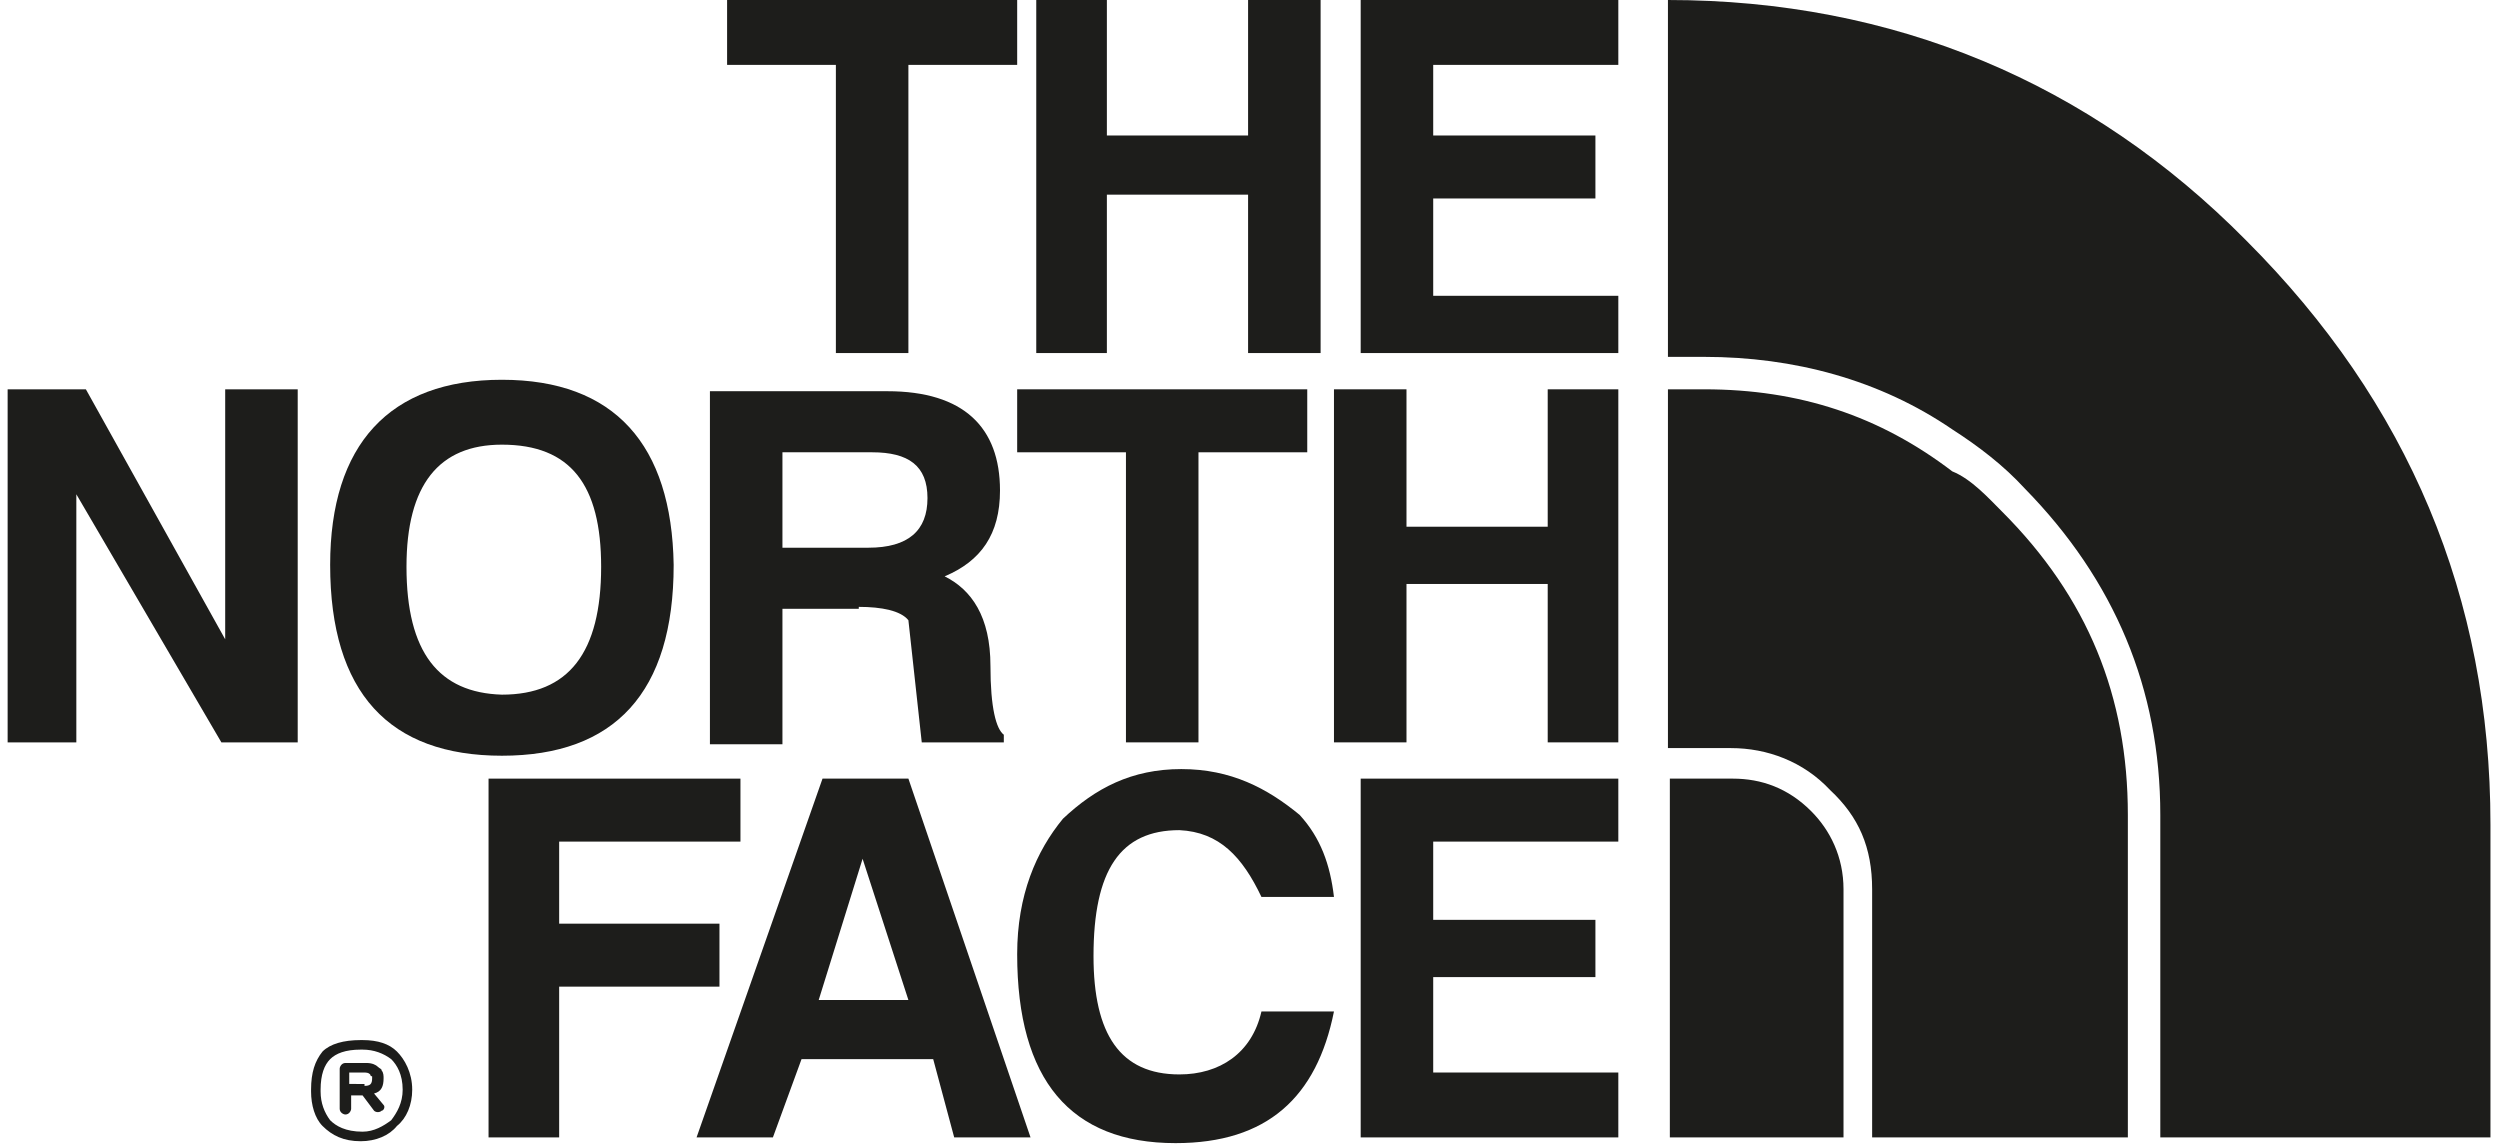 <?xml version="1.0" encoding="utf-8"?>
<!-- Generator: Adobe Illustrator 27.2.0, SVG Export Plug-In . SVG Version: 6.00 Build 0)  -->
<svg version="1.1" id="레이어_1" xmlns="http://www.w3.org/2000/svg" xmlns:xlink="http://www.w3.org/1999/xlink" x="0px"
	 y="0px" viewBox="0 0 131 60" style="enable-background:new 0 0 131 60;" xml:space="preserve">
<style type="text/css">
	.st0{fill-rule:evenodd;clip-rule:evenodd;fill:#1D1D1B;}
</style>
<g>
	<polygon class="st0" points="84.8,3.4 84.8,0 71.3,0 71.3,18.5 84.8,18.5 84.8,15.5 75.1,15.5 75.1,10.4 83.6,10.4 83.6,7.1 
		75.1,7.1 75.1,3.4 84.8,3.4 	"/>
	<polygon class="st0" points="81.1,20.4 81.1,27.6 73.7,27.6 73.7,20.4 69.9,20.4 69.9,38.9 73.7,38.9 73.7,30.6 81.1,30.6 
		81.1,38.9 84.8,38.9 84.8,20.4 81.1,20.4 	"/>
	<polygon class="st0" points="84.8,44.1 84.8,40.8 71.3,40.8 71.3,59.6 84.8,59.6 84.8,56.2 75.1,56.2 75.1,51.2 83.6,51.2 
		83.6,48.2 75.1,48.2 75.1,44.1 84.8,44.1 	"/>
	<polygon class="st0" points="69.2,0 65.4,0 65.4,7.1 58,7.1 58,0 54.3,0 54.3,18.5 58,18.5 58,10.2 65.4,10.2 65.4,18.5 69.2,18.5 
		69.2,0 	"/>
	<polygon class="st0" points="38.1,0 38.1,3.4 43.8,3.4 43.8,18.5 47.6,18.5 47.6,3.4 53.3,3.4 53.3,0 38.1,0 	"/>
	<path class="st0" d="M26.3,19.9c-5.9,0-9,3.4-9,9.7c0,6.7,3.1,10,9,10c5.9,0,9-3.3,9-10C35.2,23.3,32.2,19.9,26.3,19.9L26.3,19.9z
		 M21.3,29.7c0-4.3,1.7-6.4,5-6.4c3.6,0,5.2,2.1,5.2,6.4c0,4.5-1.7,6.7-5.2,6.7C23,36.3,21.3,34.2,21.3,29.7L21.3,29.7z"/>
	<polygon class="st0" points="11.8,20.4 11.8,33.5 4.5,20.4 0.4,20.4 0.4,38.9 4,38.9 4,25.9 11.6,38.9 15.6,38.9 15.6,20.4 
		11.8,20.4 	"/>
	<polygon class="st0" points="29.3,48.4 29.3,44.1 38.8,44.1 38.8,40.8 25.6,40.8 25.6,59.6 29.3,59.6 29.3,51.7 37.7,51.7 
		37.7,48.4 29.3,48.4 	"/>
	<polygon class="st0" points="68.5,23.7 68.5,20.4 53.3,20.4 53.3,23.7 59,23.7 59,38.9 62.8,38.9 62.8,23.7 68.5,23.7 	"/>
	<path class="st0" d="M45,31.8c1.2,0,2.2,0.2,2.6,0.7l0.7,6.4h4.3v-0.4c-0.4-0.3-0.7-1.4-0.7-3.6c0-2.6-1-4-2.4-4.7
		c1.9-0.8,2.9-2.2,2.9-4.5c0-3.3-1.9-5.2-5.9-5.2h-9.3v18.5H41v-7.1H45L45,31.8z M41,28.7v-5h4.7c1.9,0,2.9,0.7,2.9,2.4
		c0,1.7-1,2.6-3.1,2.6H41L41,28.7z"/>
	<path class="st0" d="M47.6,40.8h-4.5l-6.6,18.8h4l1.5-4.1h6.9l1.1,4.1H54L47.6,40.8L47.6,40.8z M45.2,45l2.4,7.4h-4.7L45.2,45
		L45.2,45z"/>
	<path class="st0" d="M66.1,47h3.8c-0.2-1.7-0.7-3.1-1.8-4.3c-1.7-1.4-3.6-2.4-6.2-2.4c-2.6,0-4.5,1-6.2,2.6c-1.4,1.7-2.4,4-2.4,7.1
		c0,6.6,2.8,9.9,8.3,9.9c4.8,0,7.4-2.4,8.3-6.9h-3.8c-0.5,2.2-2.2,3.3-4.3,3.3c-3.1,0-4.5-2.1-4.5-6.2c0-4.5,1.4-6.6,4.5-6.6
		C63.9,43.6,65.1,44.9,66.1,47L66.1,47z"/>
	<path class="st0" d="M18.9,59.3L18.9,59.3L18.9,59.3L18.9,59.3z M19,59.3L19,59.3c0.6,0,1.1-0.3,1.5-0.6c0.3-0.4,0.6-0.9,0.6-1.6
		l0,0l0,0c0-0.8-0.3-1.3-0.6-1.6C20.1,55.2,19.6,55,19,55h-0.1c-0.8,0-1.3,0.2-1.6,0.5l0,0c-0.3,0.3-0.5,0.8-0.5,1.6v0.1
		c0,0.6,0.2,1.1,0.5,1.5C17.6,59,18.1,59.3,19,59.3L19,59.3L19,59.3L19,59.3L19,59.3L19,59.3z M18.9,59.8L18.9,59.8
		c-0.9,0-1.5-0.3-2-0.8c-0.4-0.4-0.6-1.1-0.6-1.8v-0.1c0-0.9,0.2-1.5,0.6-2l0,0l0,0l0,0l0,0c0.4-0.4,1.1-0.6,2-0.6H19
		c0.8,0,1.4,0.2,1.8,0.6c0.4,0.4,0.8,1.1,0.8,2l0,0l0,0c0,0.8-0.3,1.5-0.8,1.9C20.4,59.5,19.7,59.8,18.9,59.8L18.9,59.8L18.9,59.8z
		 M19.1,56.9L19.1,56.9L19.1,56.9L19.1,56.9C19.1,56.9,19.1,56.9,19.1,56.9c0.3,0,0.4-0.1,0.4-0.4v-0.1c0,0-0.1,0-0.1-0.1
		c-0.1-0.1-0.2-0.1-0.4-0.1l0,0l0,0l0,0h-0.7v0.6H19.1L19.1,56.9L19.1,56.9z M19.6,57.3l0.5,0.6c0.1,0.1,0,0.3-0.1,0.3
		c-0.1,0.1-0.3,0.1-0.4,0L19,57.4h-0.6v0.7c0,0.1-0.1,0.3-0.3,0.3c-0.1,0-0.3-0.1-0.3-0.3v-1V56c0-0.1,0.1-0.3,0.3-0.3h1l0,0l0,0
		l0,0l0,0c0,0,0,0,0.1,0c0.3,0,0.5,0.1,0.6,0.2C19.9,56,20,56,20,56.1c0.1,0.1,0.1,0.3,0.1,0.4C20.1,56.9,20,57.2,19.6,57.3
		L19.6,57.3z"/>
	<path class="st0" d="M87.4,0c11.8,0,22.1,4.3,30.3,12.6c8.5,8.5,12.8,18.7,12.8,30.6v16.4h-17.3V42.7c0-6.6-2.4-12.3-7.1-17.1
		c-1.1-1.2-2.4-2.2-3.8-3.1c-3.8-2.6-8.3-3.8-13-3.8h-1.9V0L87.4,0z M111.6,59.6H98.1v-13c0-2.2-0.7-3.8-2.2-5.2
		c-1.4-1.5-3.3-2.2-5.2-2.2h-3.3V20.4h1.9c5,0,9.2,1.4,13,4.3c1,0.4,1.9,1.4,2.6,2.1c4.5,4.5,6.6,9.7,6.6,15.9V59.6L111.6,59.6z
		 M96.5,59.6h-9V40.8h3.3c1.5,0,2.9,0.5,4.1,1.7c1,1,1.7,2.4,1.7,4.1V59.6L96.5,59.6z"/>
</g>
</svg>
